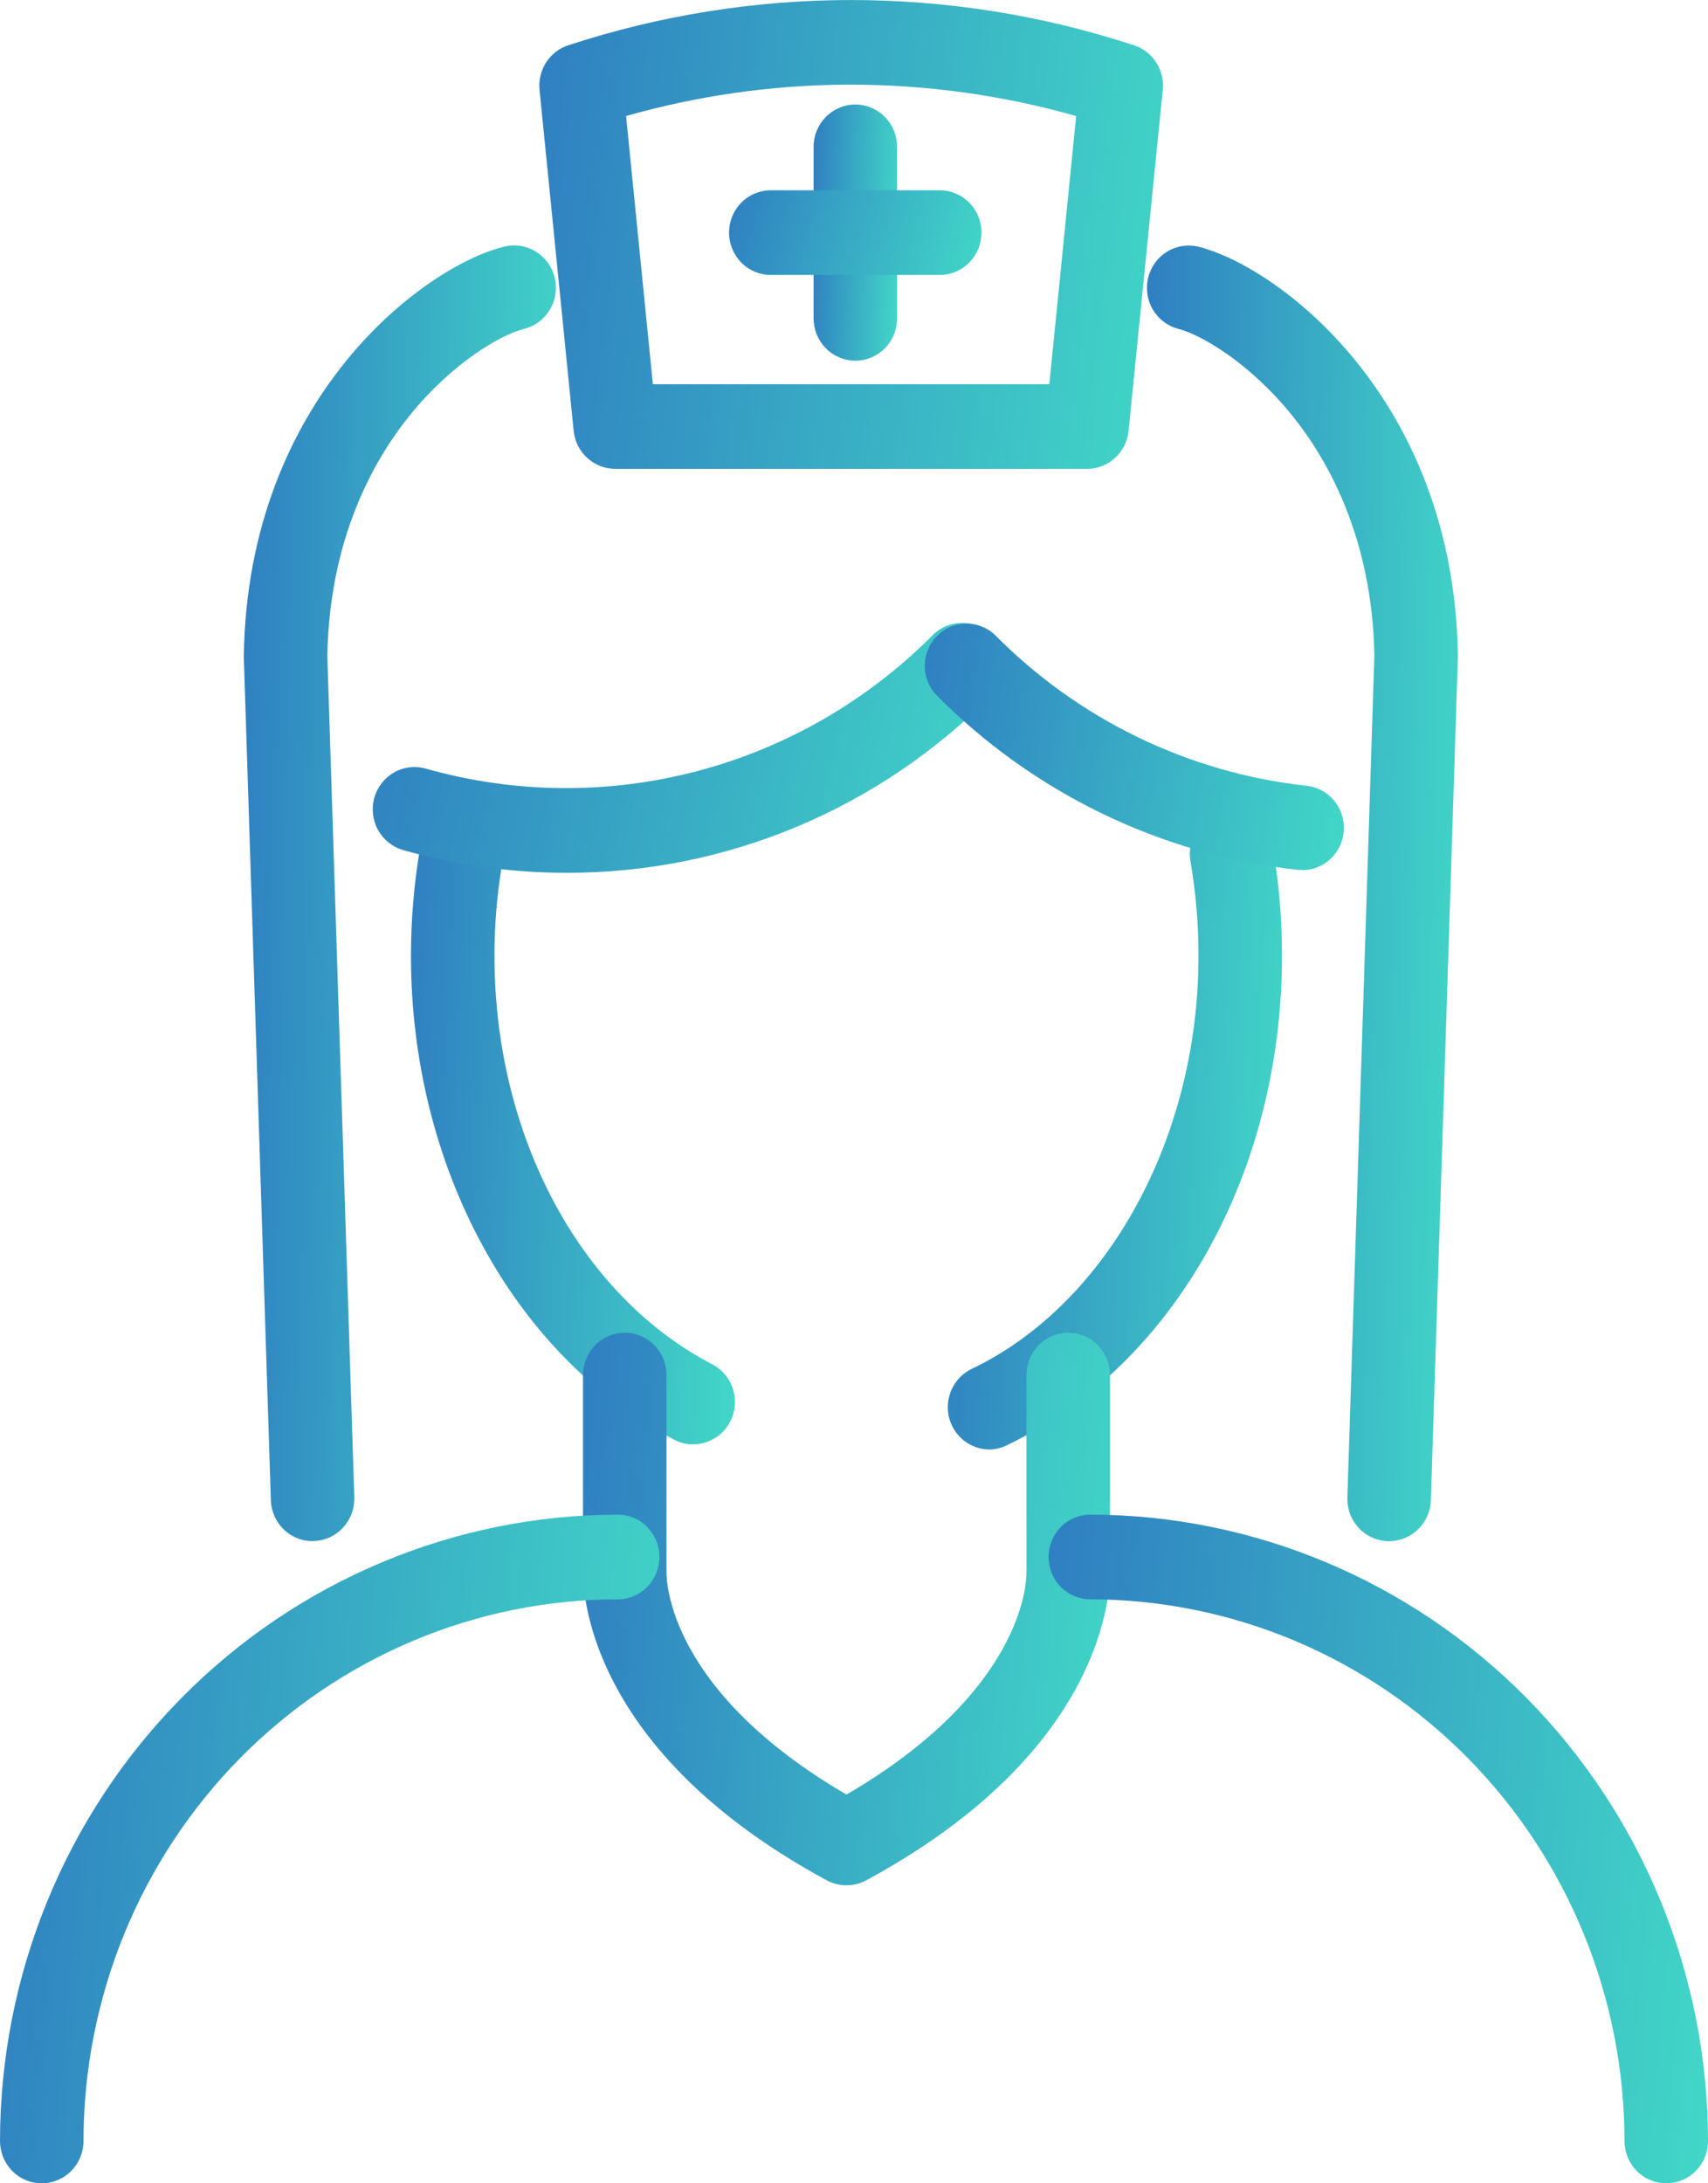 <?xml version="1.0" encoding="UTF-8"?> <svg xmlns="http://www.w3.org/2000/svg" width="36" height="46" viewBox="0 0 36 46" fill="none"><g clip-path="url(#clip0_105_2032)"><path d="M20.856 30.54C20.656 30.539 20.462 30.47 20.307 30.344C20.151 30.217 20.042 30.041 19.998 29.843C19.955 29.646 19.979 29.439 20.066 29.257C20.154 29.075 20.299 28.929 20.48 28.842C23.34 27.472 25.261 23.976 25.261 20.142C25.262 19.474 25.205 18.807 25.092 18.148C25.071 18.033 25.073 17.915 25.098 17.8C25.123 17.686 25.169 17.578 25.235 17.481C25.302 17.385 25.386 17.303 25.483 17.24C25.58 17.177 25.689 17.134 25.803 17.113C25.916 17.092 26.033 17.094 26.146 17.119C26.259 17.145 26.366 17.192 26.461 17.259C26.556 17.326 26.637 17.411 26.699 17.509C26.761 17.608 26.804 17.718 26.824 17.834C26.956 18.593 27.021 19.363 27.021 20.134C27.021 24.713 24.744 28.761 21.231 30.446C21.114 30.505 20.986 30.537 20.856 30.54Z" fill="url(#paint0_linear_105_2032)"></path><path d="M14.61 30.432C14.471 30.432 14.333 30.398 14.21 30.333C10.839 28.582 8.662 24.581 8.662 20.142C8.662 19.404 8.722 18.667 8.842 17.939C8.861 17.823 8.903 17.712 8.964 17.613C9.026 17.514 9.106 17.428 9.2 17.36C9.294 17.292 9.401 17.244 9.513 17.217C9.626 17.191 9.743 17.188 9.857 17.207C9.971 17.227 10.08 17.269 10.178 17.331C10.276 17.393 10.361 17.474 10.428 17.57C10.495 17.665 10.542 17.773 10.568 17.887C10.594 18.002 10.597 18.12 10.578 18.235C10.473 18.865 10.421 19.503 10.422 20.142C10.422 23.919 12.223 27.297 15.013 28.745C15.188 28.837 15.329 28.986 15.411 29.168C15.493 29.35 15.512 29.554 15.466 29.749C15.419 29.943 15.31 30.116 15.155 30.24C14.999 30.363 14.808 30.431 14.61 30.431V30.432Z" fill="url(#paint1_linear_105_2032)"></path><path d="M17.84 39.721C17.695 39.721 17.553 39.685 17.426 39.617C12.363 36.875 12.276 33.514 12.288 33.054V28.971C12.288 28.735 12.381 28.508 12.546 28.34C12.711 28.173 12.935 28.079 13.168 28.079C13.402 28.079 13.625 28.173 13.79 28.34C13.955 28.508 14.048 28.735 14.048 28.971V33.068C14.049 33.087 14.049 33.106 14.048 33.125C14.048 33.312 14.085 35.62 17.842 37.81C21.596 35.62 21.638 33.312 21.635 33.125C21.634 33.106 21.634 33.087 21.635 33.068V28.971C21.635 28.735 21.727 28.508 21.893 28.34C22.058 28.173 22.281 28.079 22.515 28.079C22.748 28.079 22.972 28.173 23.137 28.34C23.302 28.508 23.395 28.735 23.395 28.971V33.054C23.408 33.514 23.32 36.875 18.257 39.617C18.129 39.686 17.985 39.722 17.84 39.721Z" fill="url(#paint2_linear_105_2032)"></path><path d="M0.88 46C0.764 46 0.65 45.977 0.543 45.932C0.436 45.888 0.339 45.822 0.257 45.739C0.176 45.656 0.111 45.558 0.067 45.45C0.023 45.341 -0 45.225 6.09896e-07 45.108C0.004 41.609 1.377 38.255 3.818 35.781C6.258 33.307 9.568 31.916 13.019 31.912C13.253 31.912 13.476 32.006 13.642 32.173C13.806 32.341 13.899 32.567 13.899 32.804C13.899 33.041 13.806 33.267 13.642 33.435C13.476 33.602 13.253 33.696 13.019 33.696C10.034 33.699 7.172 34.903 5.061 37.042C2.95 39.182 1.763 42.082 1.76 45.108C1.76 45.345 1.667 45.572 1.502 45.739C1.337 45.906 1.113 46 0.88 46Z" fill="url(#paint3_linear_105_2032)"></path><path d="M35.12 46C34.886 46 34.663 45.906 34.498 45.739C34.333 45.572 34.24 45.345 34.24 45.108C34.237 42.082 33.049 39.182 30.939 37.042C28.828 34.903 25.966 33.699 22.98 33.696C22.747 33.696 22.523 33.602 22.358 33.435C22.193 33.267 22.101 33.041 22.101 32.804C22.101 32.567 22.193 32.341 22.358 32.173C22.523 32.006 22.747 31.912 22.98 31.912C26.432 31.916 29.741 33.307 32.182 35.781C34.623 38.255 35.996 41.609 36 45.108C36 45.225 35.977 45.341 35.933 45.45C35.889 45.558 35.824 45.656 35.742 45.739C35.661 45.822 35.564 45.888 35.457 45.932C35.35 45.977 35.236 46 35.12 46Z" fill="url(#paint4_linear_105_2032)"></path><path d="M11.94 18.389C10.777 18.389 9.619 18.229 8.499 17.911C8.274 17.847 8.084 17.696 7.969 17.489C7.855 17.283 7.826 17.04 7.889 16.812C7.952 16.584 8.102 16.391 8.305 16.275C8.509 16.159 8.749 16.13 8.974 16.194C10.849 16.725 12.829 16.742 14.712 16.242C16.595 15.743 18.314 14.745 19.691 13.35C19.859 13.199 20.077 13.119 20.301 13.126C20.526 13.132 20.739 13.226 20.898 13.386C21.056 13.547 21.148 13.763 21.155 13.991C21.162 14.218 21.082 14.439 20.933 14.609C19.755 15.811 18.354 16.764 16.81 17.412C15.266 18.061 13.611 18.393 11.94 18.389Z" fill="url(#paint5_linear_105_2032)"></path><path d="M27.453 18.327C27.421 18.329 27.39 18.329 27.359 18.327C24.468 18.013 21.77 16.705 19.714 14.622C19.565 14.452 19.485 14.231 19.492 14.003C19.499 13.776 19.591 13.56 19.749 13.399C19.908 13.238 20.121 13.145 20.346 13.138C20.57 13.131 20.788 13.212 20.956 13.363C22.727 15.158 25.051 16.284 27.541 16.556C27.764 16.58 27.97 16.691 28.116 16.864C28.261 17.038 28.336 17.261 28.324 17.488C28.313 17.716 28.215 17.93 28.053 18.088C27.89 18.245 27.674 18.333 27.45 18.334L27.453 18.327Z" fill="url(#paint6_linear_105_2032)"></path><path d="M22.912 9.878H12.966C12.748 9.878 12.538 9.796 12.377 9.648C12.215 9.5 12.113 9.297 12.091 9.077L11.372 1.893C11.352 1.69 11.401 1.485 11.511 1.315C11.621 1.144 11.786 1.016 11.978 0.954C15.853 -0.317 20.026 -0.317 23.901 0.954C24.093 1.016 24.258 1.144 24.368 1.315C24.478 1.485 24.528 1.69 24.508 1.893L23.788 9.077C23.766 9.297 23.664 9.5 23.502 9.648C23.341 9.797 23.13 9.879 22.912 9.878ZM13.761 8.095H22.117L22.683 2.445C21.138 2.007 19.543 1.785 17.939 1.784H17.805C16.247 1.796 14.697 2.018 13.196 2.444L13.761 8.095Z" fill="url(#paint7_linear_105_2032)"></path><path d="M6.588 32.471C6.359 32.471 6.14 32.381 5.976 32.22C5.812 32.059 5.717 31.84 5.709 31.609L5.139 13.849C5.138 13.834 5.138 13.82 5.139 13.806C5.226 8.382 8.93 5.622 10.607 5.202C10.72 5.171 10.838 5.163 10.954 5.179C11.07 5.195 11.181 5.234 11.282 5.294C11.383 5.354 11.471 5.434 11.541 5.529C11.611 5.624 11.662 5.732 11.69 5.847C11.719 5.962 11.724 6.081 11.706 6.199C11.689 6.316 11.648 6.428 11.587 6.529C11.526 6.63 11.445 6.718 11.35 6.787C11.255 6.856 11.148 6.906 11.034 6.932C10.568 7.05 9.545 7.631 8.641 8.746C7.871 9.698 6.944 11.349 6.899 13.814L7.468 31.547C7.471 31.664 7.452 31.781 7.412 31.89C7.371 32 7.309 32.1 7.23 32.186C7.151 32.271 7.056 32.34 6.951 32.389C6.846 32.437 6.732 32.464 6.617 32.467L6.588 32.471Z" fill="url(#paint8_linear_105_2032)"></path><path d="M29.283 32.471H29.254C29.138 32.468 29.023 32.441 28.917 32.393C28.811 32.345 28.716 32.276 28.636 32.19C28.557 32.104 28.495 32.003 28.454 31.892C28.413 31.782 28.395 31.665 28.399 31.547L28.968 13.81C28.923 11.345 27.996 9.694 27.225 8.742C26.321 7.627 25.3 7.046 24.833 6.928C24.608 6.869 24.416 6.722 24.297 6.52C24.179 6.318 24.144 6.076 24.201 5.848C24.257 5.62 24.4 5.424 24.599 5.302C24.797 5.18 25.035 5.143 25.26 5.198C26.936 5.618 30.643 8.379 30.728 13.802C30.728 13.816 30.728 13.83 30.728 13.845L30.159 31.605C30.152 31.836 30.057 32.056 29.894 32.218C29.73 32.379 29.511 32.47 29.283 32.471Z" fill="url(#paint9_linear_105_2032)"></path><path d="M18.028 7.6C17.795 7.599 17.571 7.505 17.406 7.338C17.241 7.171 17.149 6.944 17.148 6.708V3.094C17.148 2.858 17.241 2.631 17.406 2.464C17.571 2.296 17.795 2.202 18.028 2.202C18.262 2.202 18.485 2.296 18.651 2.464C18.816 2.631 18.908 2.858 18.908 3.094V6.708C18.908 6.944 18.816 7.171 18.651 7.338C18.485 7.506 18.262 7.6 18.028 7.6Z" fill="url(#paint10_linear_105_2032)"></path><path d="M19.807 5.793H16.246C16.013 5.793 15.789 5.699 15.624 5.532C15.459 5.364 15.366 5.137 15.366 4.901C15.366 4.664 15.459 4.438 15.624 4.27C15.789 4.103 16.013 4.009 16.246 4.009H19.807C20.04 4.009 20.264 4.103 20.429 4.27C20.594 4.438 20.687 4.664 20.687 4.901C20.687 5.137 20.594 5.364 20.429 5.532C20.264 5.699 20.04 5.793 19.807 5.793Z" fill="url(#paint11_linear_105_2032)"></path></g><defs><linearGradient id="paint0_linear_105_2032" x1="19.977" y1="21.168" x2="27.627" y2="21.536" gradientUnits="userSpaceOnUse"><stop stop-color="#3081C1"></stop><stop offset="1" stop-color="#42D9C7"></stop></linearGradient><linearGradient id="paint1_linear_105_2032" x1="8.662" y1="21.202" x2="16.079" y2="21.554" gradientUnits="userSpaceOnUse"><stop stop-color="#3081C1"></stop><stop offset="1" stop-color="#42D9C7"></stop></linearGradient><linearGradient id="paint2_linear_105_2032" x1="12.288" y1="31.604" x2="24.287" y2="32.656" gradientUnits="userSpaceOnUse"><stop stop-color="#3081C1"></stop><stop offset="1" stop-color="#42D9C7"></stop></linearGradient><linearGradient id="paint3_linear_105_2032" x1="-4.18024e-08" y1="36.177" x2="15.007" y2="37.538" gradientUnits="userSpaceOnUse"><stop stop-color="#3081C1"></stop><stop offset="1" stop-color="#42D9C7"></stop></linearGradient><linearGradient id="paint4_linear_105_2032" x1="22.101" y1="36.177" x2="37.108" y2="37.538" gradientUnits="userSpaceOnUse"><stop stop-color="#3081C1"></stop><stop offset="1" stop-color="#42D9C7"></stop></linearGradient><linearGradient id="paint5_linear_105_2032" x1="7.856" y1="14.719" x2="21.592" y2="17.91" gradientUnits="userSpaceOnUse"><stop stop-color="#3081C1"></stop><stop offset="1" stop-color="#42D9C7"></stop></linearGradient><linearGradient id="paint6_linear_105_2032" x1="19.492" y1="14.711" x2="28.879" y2="16.178" gradientUnits="userSpaceOnUse"><stop stop-color="#3081C1"></stop><stop offset="1" stop-color="#42D9C7"></stop></linearGradient><linearGradient id="paint7_linear_105_2032" x1="11.368" y1="2.991" x2="25.465" y2="4.716" gradientUnits="userSpaceOnUse"><stop stop-color="#3081C1"></stop><stop offset="1" stop-color="#42D9C7"></stop></linearGradient><linearGradient id="paint8_linear_105_2032" x1="5.139" y1="13.436" x2="12.296" y2="13.594" gradientUnits="userSpaceOnUse"><stop stop-color="#3081C1"></stop><stop offset="1" stop-color="#42D9C7"></stop></linearGradient><linearGradient id="paint9_linear_105_2032" x1="24.174" y1="13.437" x2="31.305" y2="13.594" gradientUnits="userSpaceOnUse"><stop stop-color="#3081C1"></stop><stop offset="1" stop-color="#42D9C7"></stop></linearGradient><linearGradient id="paint10_linear_105_2032" x1="17.148" y1="3.836" x2="19.062" y2="3.894" gradientUnits="userSpaceOnUse"><stop stop-color="#3081C1"></stop><stop offset="1" stop-color="#42D9C7"></stop></linearGradient><linearGradient id="paint11_linear_105_2032" x1="15.366" y1="4.549" x2="20.753" y2="6.027" gradientUnits="userSpaceOnUse"><stop stop-color="#3081C1"></stop><stop offset="1" stop-color="#42D9C7"></stop></linearGradient><clipPath id="clip0_105_2032"><rect width="36" height="46" fill="white"></rect></clipPath></defs></svg> 